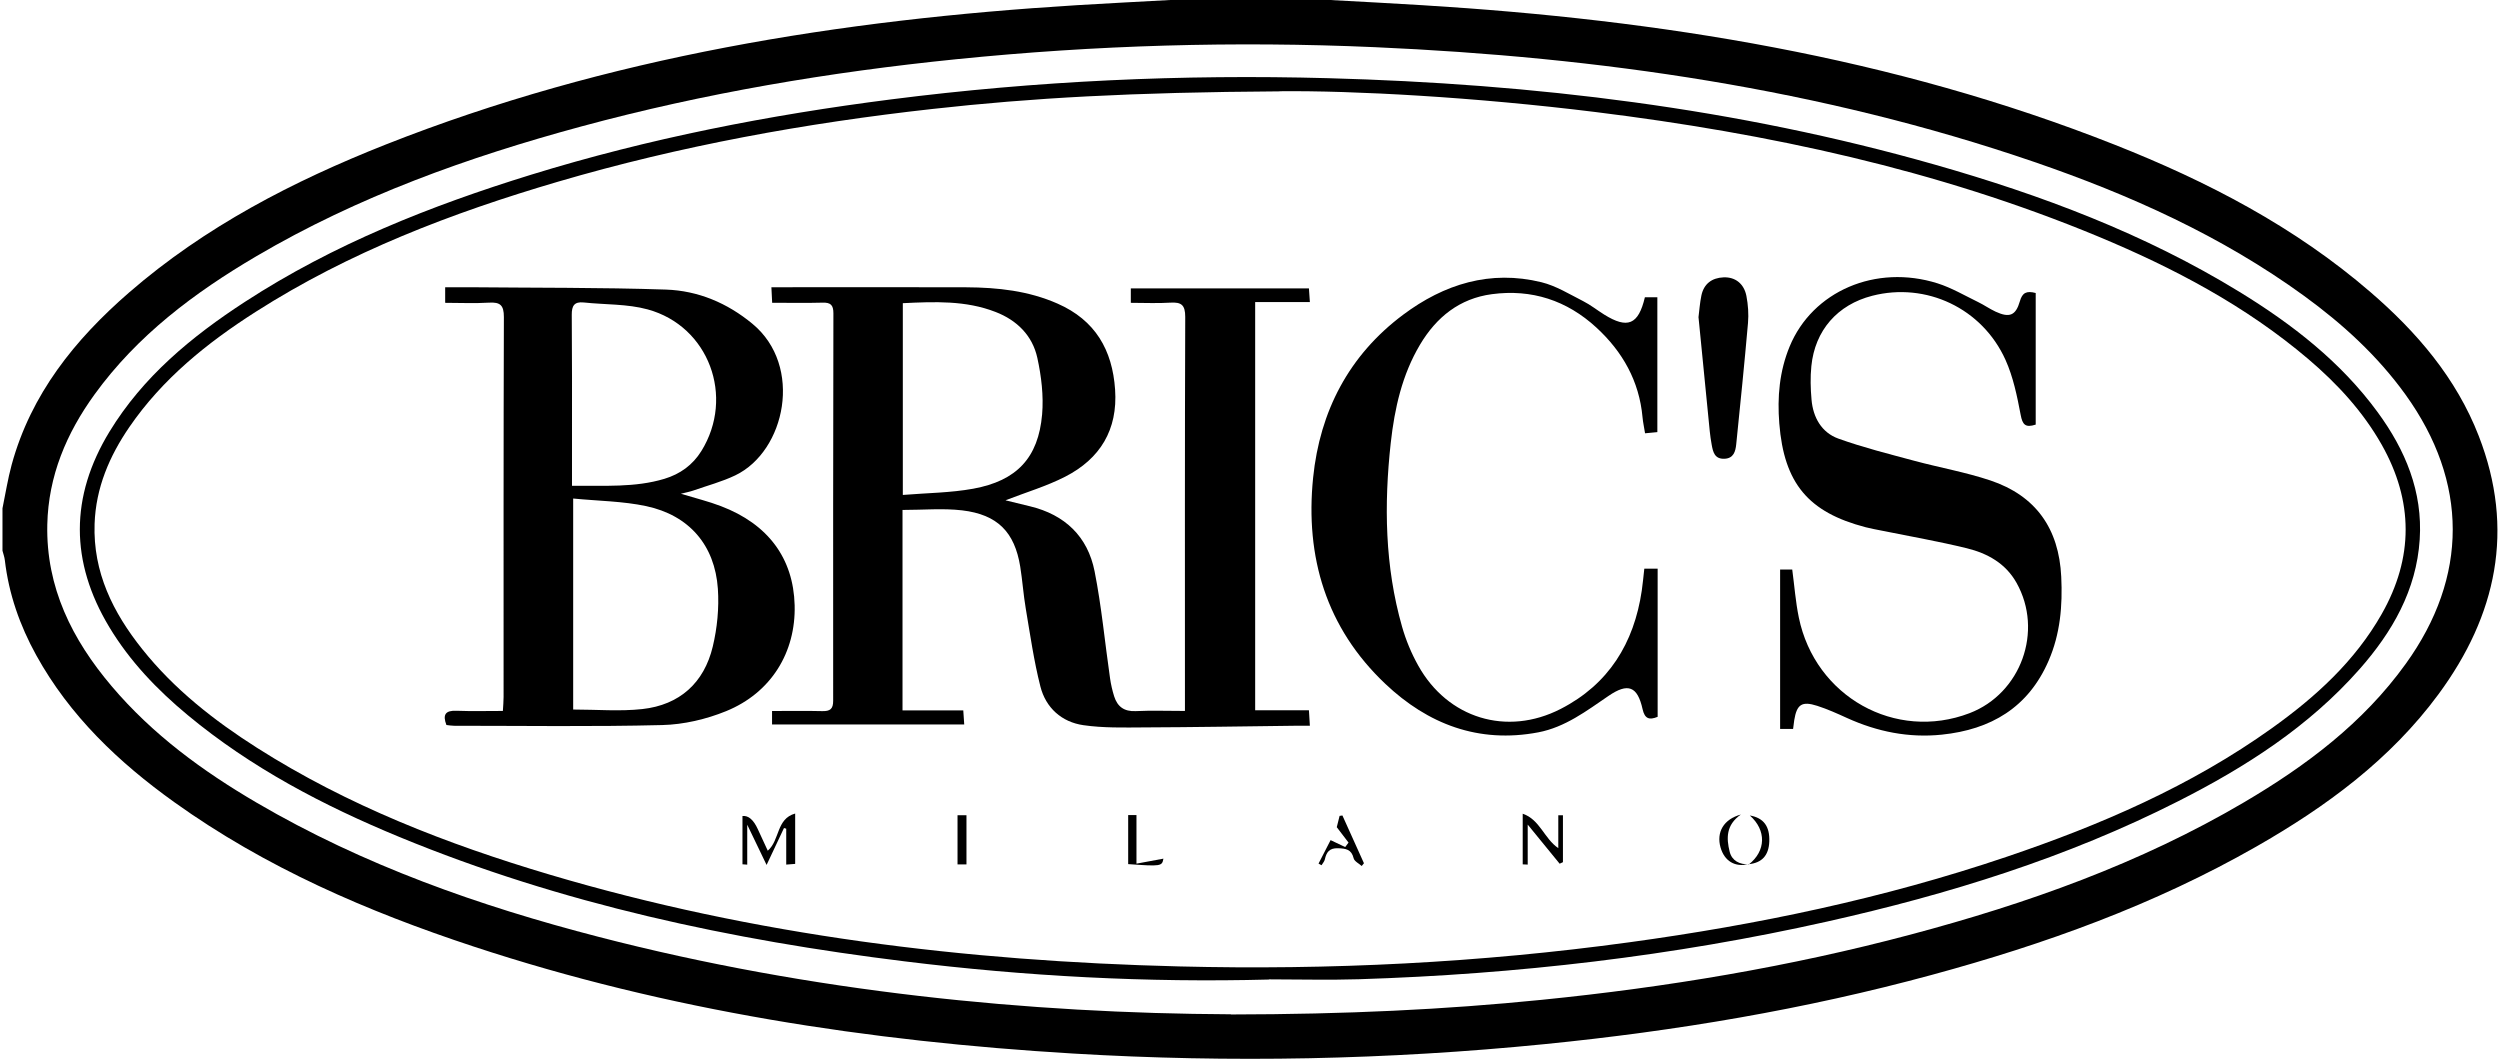 <?xml version="1.0" encoding="UTF-8"?>
<svg id="CONTENT" xmlns="http://www.w3.org/2000/svg" viewBox="0 0 425 180">
  <g id="BG_SAUCE" data-name="BG SAUCE">
    <g id="qiAjJx">
      <g>
        <path d="m226.07,0c5.28.29,10.56.56,15.84.89,40.3,2.48,79.84,8.78,117.61,23.72,15.7,6.21,30.58,13.93,43.46,25.05,7.9,6.81,14.59,14.62,18.41,24.46,6.18,15.9,3.04,30.48-6.84,43.89-8.2,11.13-19.11,19.13-30.98,25.91-17.34,9.91-35.96,16.6-55.16,21.81-21.58,5.87-43.55,9.55-65.79,11.77-26.71,2.67-53.47,3.2-80.25,1.6-34.66-2.08-68.78-7.28-101.86-18.19-18.04-5.95-35.37-13.42-50.91-24.56-9.45-6.77-17.75-14.66-23.44-24.96-2.79-5.05-4.67-10.41-5.34-16.16-.06-.55-.27-1.08-.4-1.61v-7.2c.51-2.47.9-4.98,1.56-7.41,3.29-12.03,10.75-21.28,19.96-29.28,12.9-11.19,27.85-18.91,43.61-25.15C103.31,9.66,142.82,3.36,183.09.88c5.28-.32,10.55-.59,15.84-.88h27.15,0Zm-16.83,172.46c19.75-.03,36.32-.83,52.86-2.49,21.18-2.13,42.12-5.61,62.7-11.09,19.78-5.26,38.97-12.06,56.69-22.49,10.55-6.21,20.24-13.47,27.48-23.53,10.68-14.81,10.65-30.93-.03-45.77-4.76-6.61-10.69-12.02-17.23-16.78-14.02-10.19-29.63-17.2-45.92-22.79-36.31-12.45-73.88-17.81-112.08-19.5-23.76-1.05-47.48-.35-71.15,2.05-21.53,2.18-42.81,5.76-63.71,11.42-19.28,5.22-37.98,11.91-55.27,22.07-10.55,6.2-20.24,13.46-27.51,23.5-4.78,6.6-7.85,13.87-8.03,22.12-.23,10.67,4.22,19.55,10.94,27.47,6.93,8.19,15.46,14.43,24.66,19.81,18.18,10.64,37.85,17.56,58.14,22.81,36.26,9.4,73.22,13,107.46,13.16h0Z"/>
        <path d="m215.76,166.52c-20.73.55-41.4-.55-61.97-3.09-29.46-3.63-58.32-9.77-85.88-21.14-12.91-5.33-25.21-11.76-36.02-20.74-5.19-4.31-9.82-9.14-13.32-14.96-6.66-11.07-6.68-22.16.04-33.2,5.72-9.39,13.98-16.19,23.05-22.09,15.04-9.78,31.55-16.32,48.6-21.59,20.02-6.18,40.5-10.17,61.27-12.82,24.66-3.15,49.42-4.28,74.25-3.6,34.93.95,69.43,5.09,103.12,14.69,18.12,5.16,35.66,11.74,51.8,21.63,8.97,5.5,17.22,11.88,23.5,20.46,4.71,6.43,7.68,13.51,7.15,21.64-.56,8.63-4.65,15.72-10.23,22.05-8.6,9.75-19.34,16.63-30.81,22.44-18.94,9.61-39.06,15.84-59.72,20.47-26.2,5.88-52.75,8.95-79.58,9.8-5.08.16-10.17.02-15.26.02h0Zm1.8-150.99c-25.22.16-42.14,1.11-59.02,2.99-21.58,2.4-42.88,6.26-63.72,12.38-18.01,5.29-35.44,11.95-51.35,22.11-8.27,5.28-15.84,11.38-21.46,19.56-3.41,4.97-5.72,10.36-5.93,16.49-.28,8.22,3.13,15.06,8.09,21.28,5.43,6.82,12.2,12.13,19.51,16.78,15.44,9.82,32.31,16.38,49.75,21.56,34.9,10.37,70.72,14.71,107,15.61,25.61.64,51.14-.62,76.54-4.1,21.8-2.98,43.25-7.46,64.11-14.52,15.97-5.4,31.37-12.03,45.17-21.9,7.41-5.3,14.08-11.36,18.64-19.39,5.44-9.58,5.41-19.19,0-28.78-3.21-5.67-7.56-10.37-12.48-14.56-10.66-9.06-22.88-15.49-35.71-20.83-27.39-11.38-56.11-17.52-85.42-21.16-20.57-2.55-41.23-3.67-53.72-3.54h0Z"/>
        <path d="m170.96,85.06c1.41.34,2.78.68,4.14,1.01,5.94,1.43,9.81,5.14,10.98,11.05,1.19,6,1.75,12.13,2.63,18.2.15,1.04.39,2.08.7,3.07.56,1.74,1.69,2.59,3.65,2.5,2.67-.13,5.36-.03,8.38-.03v-2.4c0-21.53-.03-43.06.05-64.59,0-2.04-.66-2.53-2.53-2.42-2.17.14-4.36.03-6.72.03v-2.45h30.28c.05.7.09,1.37.16,2.32h-9.3v69.4h9.14c.06.9.09,1.58.16,2.63-1.01,0-1.89,0-2.77,0-8.48.1-16.95.25-25.43.28-3.43.02-6.91.11-10.3-.38-3.7-.53-6.39-2.96-7.31-6.57-1.11-4.35-1.74-8.83-2.49-13.26-.4-2.36-.56-4.76-.94-7.13-.95-5.87-3.86-8.85-9.88-9.56-3.25-.38-6.58-.07-10.13-.07v34.08h10.33c.06.85.11,1.55.16,2.39h-32.67v-2.29c2.9,0,5.71-.05,8.53.02,1.34.03,1.87-.35,1.86-1.78-.02-21.95,0-43.9.04-65.86,0-1.41-.48-1.84-1.84-1.8-2.81.08-5.62.02-8.57.02-.05-.98-.08-1.65-.13-2.64h2.39c10.25,0,20.5-.03,30.75.01,5.32.03,10.56.59,15.52,2.78,6.39,2.81,9.31,7.86,9.77,14.61.47,6.84-2.55,11.77-8.49,14.81-3.17,1.62-6.64,2.65-10.12,4h0Zm-17.48-.92c4.17-.34,8.13-.36,11.97-1.06,7.41-1.35,11.07-5.26,11.71-12.63.27-3.16-.13-6.48-.81-9.6-.83-3.8-3.46-6.41-7.11-7.82-5.06-1.97-10.34-1.75-15.76-1.49v32.6Z"/>
        <path d="m115.75,83.94c2.54.77,4.72,1.3,6.8,2.1,8.04,3.06,12.33,8.88,12.54,16.85.21,7.99-3.99,14.89-11.66,18.01-3.39,1.38-7.2,2.27-10.85,2.36-11.79.3-23.61.12-35.41.12-.41,0-.83-.08-1.28-.13-.67-1.76-.18-2.5,1.73-2.42,2.53.1,5.07.03,7.87.03.05-.9.12-1.64.12-2.38,0-21.53-.02-43.06.05-64.59,0-2.01-.62-2.55-2.52-2.44-2.44.15-4.9.03-7.46.03v-2.65c1.4,0,2.73-.01,4.05,0,11.16.11,22.33.03,33.49.4,5.45.19,10.42,2.27,14.71,5.83,8.65,7.16,5.61,21.65-2.93,25.75-2.27,1.09-4.75,1.74-7.13,2.58-.57.2-1.18.31-2.12.55h0Zm-18.31.82v35.86c4.02,0,7.93.34,11.76-.08,6.34-.7,10.5-4.46,11.97-10.62.76-3.17,1.09-6.57.87-9.82-.51-7.43-4.89-12.5-12.19-14.06-3.95-.84-8.08-.87-12.4-1.29h0Zm-.2-2.17c5.56-.06,10.7.32,15.71-1.19,2.67-.81,4.8-2.34,6.28-4.72,5.71-9.2,1.29-21.23-9.12-24.08-3.47-.95-7.24-.79-10.87-1.18-1.63-.17-2.05.59-2.04,2.09.06,7.12.04,14.24.04,21.35v7.74h0Z"/>
        <path d="m304.82,123.92h-2.2v-27.1h2.06c.37,2.75.57,5.49,1.12,8.16,2.77,13.46,16.42,21.08,29.02,16.26,8.75-3.35,12.59-13.97,7.99-22.16-1.86-3.32-4.96-5.02-8.46-5.88-4.79-1.17-9.66-2.02-14.5-3-.9-.18-1.8-.34-2.69-.57-9.76-2.54-13.87-7.47-14.68-17.64-.36-4.48.02-8.88,1.76-13.09,3.88-9.39,14.64-14.05,25.15-10.73,2.39.76,4.62,2.08,6.89,3.18,1.01.49,1.94,1.15,2.97,1.63,2.34,1.08,3.42.69,4.13-1.77.41-1.44,1.11-1.82,2.69-1.4v22.37c-1.77.58-2.25,0-2.56-1.67-.6-3.16-1.26-6.41-2.57-9.32-3.97-8.81-13.51-13.26-22.66-10.91-5.91,1.52-9.74,5.87-10.35,11.96-.19,1.88-.14,3.81.03,5.7.26,3.03,1.71,5.59,4.56,6.62,4.22,1.52,8.6,2.61,12.94,3.78,4.28,1.15,8.69,1.93,12.89,3.33,7.74,2.59,11.67,8.19,12.06,16.37.24,4.93-.16,9.71-2.15,14.29-3.45,7.96-9.82,11.7-18.16,12.56-5.61.58-10.96-.5-16.08-2.82-1.67-.76-3.35-1.52-5.09-2.08-2.62-.84-3.47-.25-3.91,2.44-.07.42-.11.84-.19,1.46h0Z"/>
        <path d="m279.55,96.67h2.25v25.19c-1.44.59-2.19.33-2.56-1.3-.87-3.91-2.48-4.52-5.8-2.25-3.74,2.55-7.37,5.32-11.94,6.19-10.13,1.92-18.76-1.39-26-8.25-10.05-9.51-13.64-21.56-12.27-35.04,1.15-11.29,6.08-20.82,15.31-27.71,6.96-5.2,14.8-7.66,23.51-5.52,2.48.61,4.77,2.04,7.08,3.21,1.25.63,2.37,1.53,3.57,2.28,3.99,2.49,5.83,1.74,6.93-2.93h2.12v22.92c-.67.06-1.27.12-2.09.2-.15-.97-.35-1.85-.43-2.73-.56-6.14-3.38-11.14-7.85-15.25-5.02-4.62-11-6.57-17.76-5.67-5.49.73-9.43,3.9-12.21,8.57-3.06,5.14-4.33,10.84-4.98,16.69-1.16,10.53-1.01,21,1.92,31.27.65,2.28,1.59,4.54,2.75,6.61,4.99,8.96,15.05,12.07,24.21,7.37,8.16-4.18,12.47-11.17,13.79-20.1.17-1.18.28-2.37.43-3.72h0Z"/>
        <path d="m288.74,53.96c.14-1.1.23-2.44.5-3.74.42-1.98,1.79-2.99,3.77-3.07,1.98-.08,3.47,1.07,3.88,3.16.29,1.5.4,3.08.27,4.6-.6,6.87-1.3,13.73-2,20.6-.12,1.22-.44,2.44-2.04,2.48-1.63.05-1.91-1.15-2.13-2.37-.14-.76-.25-1.53-.33-2.3-.64-6.37-1.26-12.75-1.91-19.36h0Z"/>
        <path d="m127.03,146.99c-.31-.02-.63-.05-.81-.06v-8.21c1-.11,1.87.63,2.6,2.22.55,1.2,1.1,2.39,1.7,3.68,2.08-1.8,1.42-5.42,4.66-6.32v8.56c-.39.03-.91.07-1.52.12v-6.1c-.13-.04-.25-.08-.38-.12-.93,1.99-1.87,3.97-2.96,6.28-1.08-2.25-2.06-4.27-3.29-6.84v6.78Z"/>
        <path d="m264.91,144.19v-5.6h.79v7.98c-.19.08-.37.17-.56.26-1.72-2.11-3.44-4.22-5.43-6.65v6.8c-.26-.01-.6-.03-.85-.04v-8.61c2.92.99,3.65,4.22,6.04,5.85h0Z"/>
        <path d="m227.25,140.62l.48-1.92c.16-.02.32-.05.48-.07l3.66,8.12c-.13.16-.25.31-.38.47-.48-.43-1.24-.79-1.37-1.31-.37-1.53-1.32-1.66-2.65-1.71-1.48-.05-1.98.67-2.25,1.91-.08.35-.37.65-.56.98-.17-.09-.34-.19-.51-.28.68-1.33,1.37-2.66,2.05-3.99.82.39,1.65.79,2.48,1.18.19-.25.38-.51.57-.76-.67-.87-1.33-1.75-2-2.62Z"/>
        <path d="m191.78,138.56h1.42v8.26c1.73-.32,3.23-.6,4.58-.85-.23,1.29-.38,1.33-5.99.93v-8.34Z"/>
        <path d="m297.24,146.9c-2.28.57-4.09-.51-4.75-2.84-.73-2.57.51-4.79,3.46-5.59-2.55,1.78-2.47,4.05-1.91,6.31.38,1.55,1.67,2.18,3.24,2.17l-.04-.05h0Z"/>
        <path d="m164.3,146.95h-1.52v-8.36h1.52v8.36Z"/>
        <path d="m297.29,146.96c2.94-2.3,3.02-5.82.18-8.33,2.35.41,3.41,1.84,3.31,4.45-.1,2.36-1.25,3.61-3.53,3.84l.04.05h0Z"/>
      </g>
    </g>
  </g>
</svg>